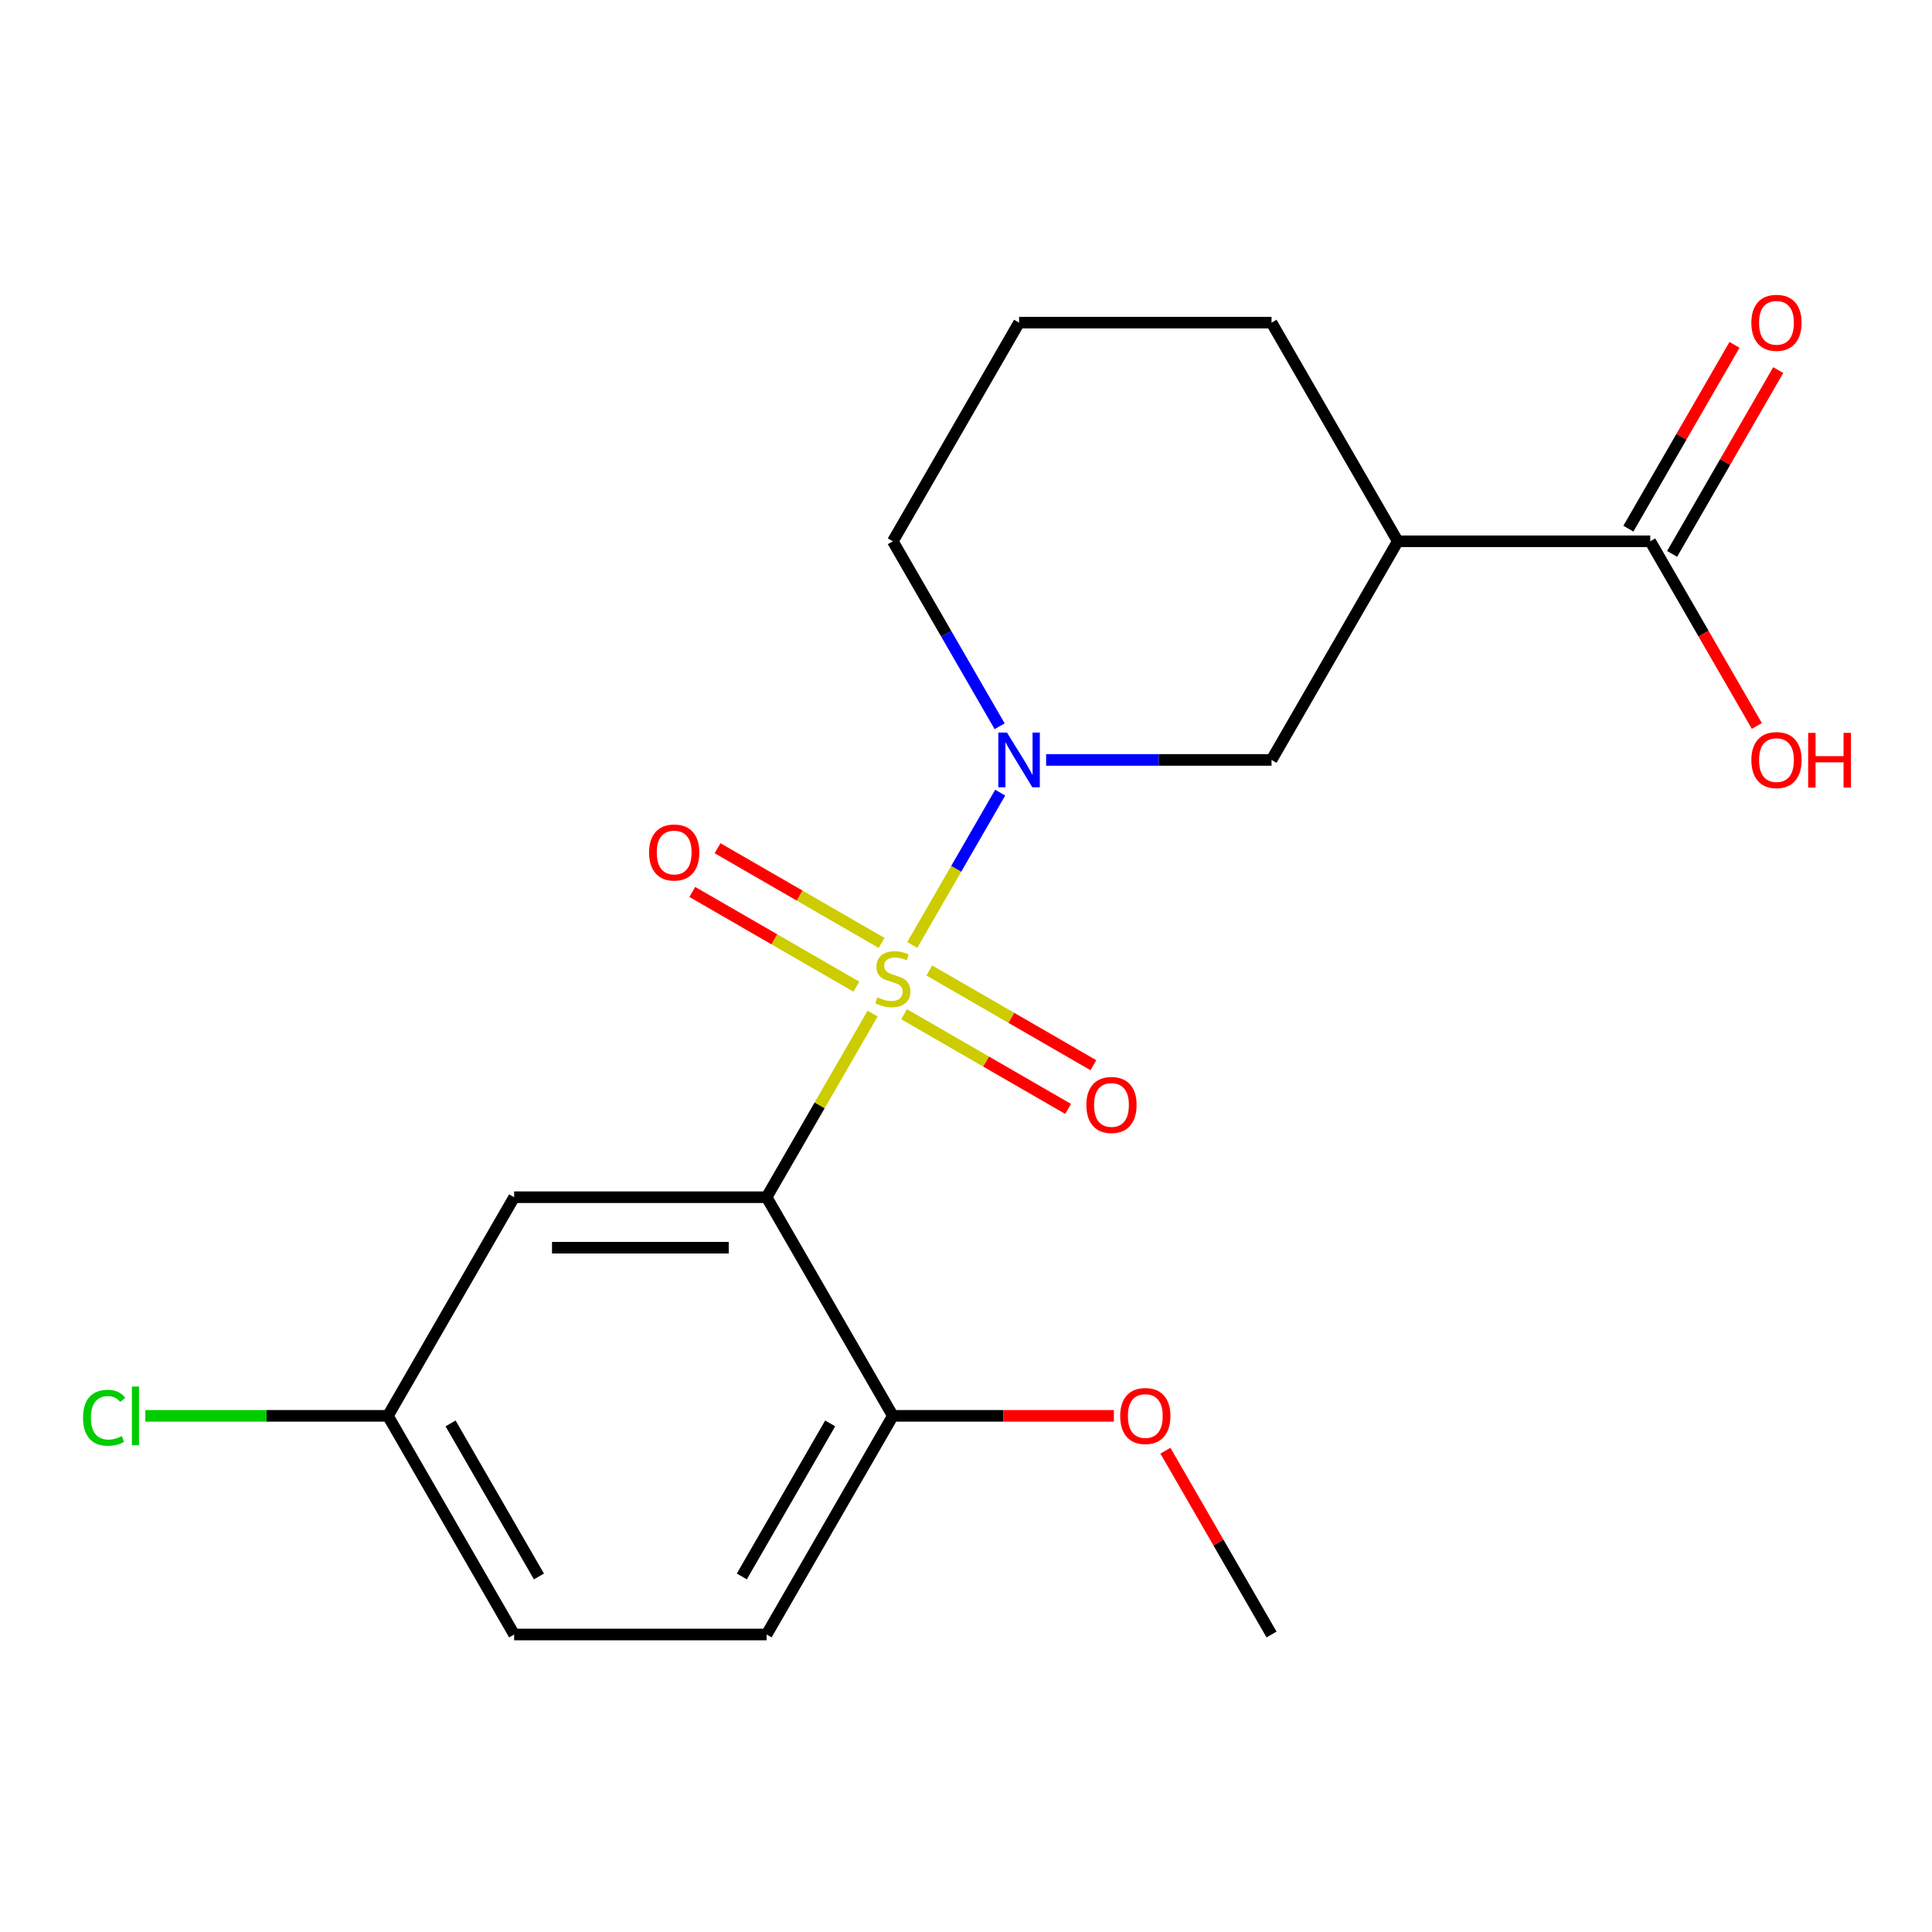 <?xml version='1.0' encoding='iso-8859-1'?>
<svg version='1.1' baseProfile='full'
              xmlns='http://www.w3.org/2000/svg'
                      xmlns:rdkit='http://www.rdkit.org/xml'
                      xmlns:xlink='http://www.w3.org/1999/xlink'
                  xml:space='preserve'
width='1000px' height='1000px' viewBox='0 0 1000 1000'>
<!-- END OF HEADER -->
<rect style='opacity:1.0;fill:#FFFFFF;stroke:none' width='1000' height='1000' x='0' y='0'> </rect>
<path class='bond-0' d='M 451.655,524.654 L 424.225,572.165' style='fill:none;fill-rule:evenodd;stroke:#CCCC00;stroke-width:6px;stroke-linecap:butt;stroke-linejoin:miter;stroke-opacity:1' />
<path class='bond-0' d='M 424.225,572.165 L 396.794,619.677' style='fill:none;fill-rule:evenodd;stroke:#000000;stroke-width:6px;stroke-linecap:butt;stroke-linejoin:miter;stroke-opacity:1' />
<path class='bond-1' d='M 472.171,489.12 L 494.935,449.692' style='fill:none;fill-rule:evenodd;stroke:#CCCC00;stroke-width:6px;stroke-linecap:butt;stroke-linejoin:miter;stroke-opacity:1' />
<path class='bond-1' d='M 494.935,449.692 L 517.699,410.263' style='fill:none;fill-rule:evenodd;stroke:#0000FF;stroke-width:6px;stroke-linecap:butt;stroke-linejoin:miter;stroke-opacity:1' />
<path class='bond-6' d='M 467.945,524.953 L 510.401,549.465' style='fill:none;fill-rule:evenodd;stroke:#CCCC00;stroke-width:6px;stroke-linecap:butt;stroke-linejoin:miter;stroke-opacity:1' />
<path class='bond-6' d='M 510.401,549.465 L 552.857,573.977' style='fill:none;fill-rule:evenodd;stroke:#FF0000;stroke-width:6px;stroke-linecap:butt;stroke-linejoin:miter;stroke-opacity:1' />
<path class='bond-6' d='M 481.013,502.319 L 523.469,526.831' style='fill:none;fill-rule:evenodd;stroke:#CCCC00;stroke-width:6px;stroke-linecap:butt;stroke-linejoin:miter;stroke-opacity:1' />
<path class='bond-6' d='M 523.469,526.831 L 565.925,551.343' style='fill:none;fill-rule:evenodd;stroke:#FF0000;stroke-width:6px;stroke-linecap:butt;stroke-linejoin:miter;stroke-opacity:1' />
<path class='bond-7' d='M 456.319,488.062 L 413.863,463.55' style='fill:none;fill-rule:evenodd;stroke:#CCCC00;stroke-width:6px;stroke-linecap:butt;stroke-linejoin:miter;stroke-opacity:1' />
<path class='bond-7' d='M 413.863,463.55 L 371.407,439.038' style='fill:none;fill-rule:evenodd;stroke:#FF0000;stroke-width:6px;stroke-linecap:butt;stroke-linejoin:miter;stroke-opacity:1' />
<path class='bond-7' d='M 443.251,510.696 L 400.796,486.184' style='fill:none;fill-rule:evenodd;stroke:#CCCC00;stroke-width:6px;stroke-linecap:butt;stroke-linejoin:miter;stroke-opacity:1' />
<path class='bond-7' d='M 400.796,486.184 L 358.34,461.672' style='fill:none;fill-rule:evenodd;stroke:#FF0000;stroke-width:6px;stroke-linecap:butt;stroke-linejoin:miter;stroke-opacity:1' />
<path class='bond-5' d='M 396.794,619.677 L 266.117,619.677' style='fill:none;fill-rule:evenodd;stroke:#000000;stroke-width:6px;stroke-linecap:butt;stroke-linejoin:miter;stroke-opacity:1' />
<path class='bond-5' d='M 377.192,645.812 L 285.719,645.812' style='fill:none;fill-rule:evenodd;stroke:#000000;stroke-width:6px;stroke-linecap:butt;stroke-linejoin:miter;stroke-opacity:1' />
<path class='bond-8' d='M 396.794,619.677 L 462.132,732.846' style='fill:none;fill-rule:evenodd;stroke:#000000;stroke-width:6px;stroke-linecap:butt;stroke-linejoin:miter;stroke-opacity:1' />
<path class='bond-3' d='M 541.477,393.338 L 599.812,393.338' style='fill:none;fill-rule:evenodd;stroke:#0000FF;stroke-width:6px;stroke-linecap:butt;stroke-linejoin:miter;stroke-opacity:1' />
<path class='bond-3' d='M 599.812,393.338 L 658.147,393.338' style='fill:none;fill-rule:evenodd;stroke:#000000;stroke-width:6px;stroke-linecap:butt;stroke-linejoin:miter;stroke-opacity:1' />
<path class='bond-12' d='M 517.409,375.911 L 489.771,328.04' style='fill:none;fill-rule:evenodd;stroke:#0000FF;stroke-width:6px;stroke-linecap:butt;stroke-linejoin:miter;stroke-opacity:1' />
<path class='bond-12' d='M 489.771,328.04 L 462.132,280.169' style='fill:none;fill-rule:evenodd;stroke:#000000;stroke-width:6px;stroke-linecap:butt;stroke-linejoin:miter;stroke-opacity:1' />
<path class='bond-2' d='M 723.485,280.169 L 658.147,393.338' style='fill:none;fill-rule:evenodd;stroke:#000000;stroke-width:6px;stroke-linecap:butt;stroke-linejoin:miter;stroke-opacity:1' />
<path class='bond-4' d='M 723.485,280.169 L 854.162,280.169' style='fill:none;fill-rule:evenodd;stroke:#000000;stroke-width:6px;stroke-linecap:butt;stroke-linejoin:miter;stroke-opacity:1' />
<path class='bond-20' d='M 723.485,280.169 L 658.147,167' style='fill:none;fill-rule:evenodd;stroke:#000000;stroke-width:6px;stroke-linecap:butt;stroke-linejoin:miter;stroke-opacity:1' />
<path class='bond-9' d='M 865.479,286.703 L 892.944,239.132' style='fill:none;fill-rule:evenodd;stroke:#000000;stroke-width:6px;stroke-linecap:butt;stroke-linejoin:miter;stroke-opacity:1' />
<path class='bond-9' d='M 892.944,239.132 L 920.409,191.56' style='fill:none;fill-rule:evenodd;stroke:#FF0000;stroke-width:6px;stroke-linecap:butt;stroke-linejoin:miter;stroke-opacity:1' />
<path class='bond-9' d='M 842.845,273.635 L 870.31,226.064' style='fill:none;fill-rule:evenodd;stroke:#000000;stroke-width:6px;stroke-linecap:butt;stroke-linejoin:miter;stroke-opacity:1' />
<path class='bond-9' d='M 870.31,226.064 L 897.775,178.493' style='fill:none;fill-rule:evenodd;stroke:#FF0000;stroke-width:6px;stroke-linecap:butt;stroke-linejoin:miter;stroke-opacity:1' />
<path class='bond-13' d='M 854.162,280.169 L 881.754,327.96' style='fill:none;fill-rule:evenodd;stroke:#000000;stroke-width:6px;stroke-linecap:butt;stroke-linejoin:miter;stroke-opacity:1' />
<path class='bond-13' d='M 881.754,327.96 L 909.346,375.751' style='fill:none;fill-rule:evenodd;stroke:#FF0000;stroke-width:6px;stroke-linecap:butt;stroke-linejoin:miter;stroke-opacity:1' />
<path class='bond-11' d='M 266.117,619.677 L 200.779,732.846' style='fill:none;fill-rule:evenodd;stroke:#000000;stroke-width:6px;stroke-linecap:butt;stroke-linejoin:miter;stroke-opacity:1' />
<path class='bond-10' d='M 462.132,732.846 L 396.794,846.015' style='fill:none;fill-rule:evenodd;stroke:#000000;stroke-width:6px;stroke-linecap:butt;stroke-linejoin:miter;stroke-opacity:1' />
<path class='bond-10' d='M 429.698,736.754 L 383.961,815.972' style='fill:none;fill-rule:evenodd;stroke:#000000;stroke-width:6px;stroke-linecap:butt;stroke-linejoin:miter;stroke-opacity:1' />
<path class='bond-17' d='M 462.132,732.846 L 519.337,732.846' style='fill:none;fill-rule:evenodd;stroke:#000000;stroke-width:6px;stroke-linecap:butt;stroke-linejoin:miter;stroke-opacity:1' />
<path class='bond-17' d='M 519.337,732.846 L 576.542,732.846' style='fill:none;fill-rule:evenodd;stroke:#FF0000;stroke-width:6px;stroke-linecap:butt;stroke-linejoin:miter;stroke-opacity:1' />
<path class='bond-14' d='M 396.794,846.015 L 266.117,846.015' style='fill:none;fill-rule:evenodd;stroke:#000000;stroke-width:6px;stroke-linecap:butt;stroke-linejoin:miter;stroke-opacity:1' />
<path class='bond-15' d='M 200.779,732.846 L 137.994,732.846' style='fill:none;fill-rule:evenodd;stroke:#000000;stroke-width:6px;stroke-linecap:butt;stroke-linejoin:miter;stroke-opacity:1' />
<path class='bond-15' d='M 137.994,732.846 L 75.21,732.846' style='fill:none;fill-rule:evenodd;stroke:#00CC00;stroke-width:6px;stroke-linecap:butt;stroke-linejoin:miter;stroke-opacity:1' />
<path class='bond-21' d='M 200.779,732.846 L 266.117,846.015' style='fill:none;fill-rule:evenodd;stroke:#000000;stroke-width:6px;stroke-linecap:butt;stroke-linejoin:miter;stroke-opacity:1' />
<path class='bond-21' d='M 233.214,736.754 L 278.951,815.972' style='fill:none;fill-rule:evenodd;stroke:#000000;stroke-width:6px;stroke-linecap:butt;stroke-linejoin:miter;stroke-opacity:1' />
<path class='bond-18' d='M 462.132,280.169 L 527.471,167' style='fill:none;fill-rule:evenodd;stroke:#000000;stroke-width:6px;stroke-linecap:butt;stroke-linejoin:miter;stroke-opacity:1' />
<path class='bond-16' d='M 658.147,167 L 527.471,167' style='fill:none;fill-rule:evenodd;stroke:#000000;stroke-width:6px;stroke-linecap:butt;stroke-linejoin:miter;stroke-opacity:1' />
<path class='bond-19' d='M 603.217,750.873 L 630.682,798.444' style='fill:none;fill-rule:evenodd;stroke:#FF0000;stroke-width:6px;stroke-linecap:butt;stroke-linejoin:miter;stroke-opacity:1' />
<path class='bond-19' d='M 630.682,798.444 L 658.147,846.015' style='fill:none;fill-rule:evenodd;stroke:#000000;stroke-width:6px;stroke-linecap:butt;stroke-linejoin:miter;stroke-opacity:1' />
<path  class='atom-0' d='M 454.132 516.227
Q 454.452 516.347, 455.772 516.907
Q 457.092 517.467, 458.532 517.827
Q 460.012 518.147, 461.452 518.147
Q 464.132 518.147, 465.692 516.867
Q 467.252 515.547, 467.252 513.267
Q 467.252 511.707, 466.452 510.747
Q 465.692 509.787, 464.492 509.267
Q 463.292 508.747, 461.292 508.147
Q 458.772 507.387, 457.252 506.667
Q 455.772 505.947, 454.692 504.427
Q 453.652 502.907, 453.652 500.347
Q 453.652 496.787, 456.052 494.587
Q 458.492 492.387, 463.292 492.387
Q 466.572 492.387, 470.292 493.947
L 469.372 497.027
Q 465.972 495.627, 463.412 495.627
Q 460.652 495.627, 459.132 496.787
Q 457.612 497.907, 457.652 499.867
Q 457.652 501.387, 458.412 502.307
Q 459.212 503.227, 460.332 503.747
Q 461.492 504.267, 463.412 504.867
Q 465.972 505.667, 467.492 506.467
Q 469.012 507.267, 470.092 508.907
Q 471.212 510.507, 471.212 513.267
Q 471.212 517.187, 468.572 519.307
Q 465.972 521.387, 461.612 521.387
Q 459.092 521.387, 457.172 520.827
Q 455.292 520.307, 453.052 519.387
L 454.132 516.227
' fill='#CCCC00'/>
<path  class='atom-2' d='M 521.211 379.178
L 530.491 394.178
Q 531.411 395.658, 532.891 398.338
Q 534.371 401.018, 534.451 401.178
L 534.451 379.178
L 538.211 379.178
L 538.211 407.498
L 534.331 407.498
L 524.371 391.098
Q 523.211 389.178, 521.971 386.978
Q 520.771 384.778, 520.411 384.098
L 520.411 407.498
L 516.731 407.498
L 516.731 379.178
L 521.211 379.178
' fill='#0000FF'/>
<path  class='atom-7' d='M 562.301 571.926
Q 562.301 565.126, 565.661 561.326
Q 569.021 557.526, 575.301 557.526
Q 581.581 557.526, 584.941 561.326
Q 588.301 565.126, 588.301 571.926
Q 588.301 578.806, 584.901 582.726
Q 581.501 586.606, 575.301 586.606
Q 569.061 586.606, 565.661 582.726
Q 562.301 578.846, 562.301 571.926
M 575.301 583.406
Q 579.621 583.406, 581.941 580.526
Q 584.301 577.606, 584.301 571.926
Q 584.301 566.366, 581.941 563.566
Q 579.621 560.726, 575.301 560.726
Q 570.981 560.726, 568.621 563.526
Q 566.301 566.326, 566.301 571.926
Q 566.301 577.646, 568.621 580.526
Q 570.981 583.406, 575.301 583.406
' fill='#FF0000'/>
<path  class='atom-8' d='M 335.963 441.249
Q 335.963 434.449, 339.323 430.649
Q 342.683 426.849, 348.963 426.849
Q 355.243 426.849, 358.603 430.649
Q 361.963 434.449, 361.963 441.249
Q 361.963 448.129, 358.563 452.049
Q 355.163 455.929, 348.963 455.929
Q 342.723 455.929, 339.323 452.049
Q 335.963 448.169, 335.963 441.249
M 348.963 452.729
Q 353.283 452.729, 355.603 449.849
Q 357.963 446.929, 357.963 441.249
Q 357.963 435.689, 355.603 432.889
Q 353.283 430.049, 348.963 430.049
Q 344.643 430.049, 342.283 432.849
Q 339.963 435.649, 339.963 441.249
Q 339.963 446.969, 342.283 449.849
Q 344.643 452.729, 348.963 452.729
' fill='#FF0000'/>
<path  class='atom-10' d='M 906.5 167.08
Q 906.5 160.28, 909.86 156.48
Q 913.22 152.68, 919.5 152.68
Q 925.78 152.68, 929.14 156.48
Q 932.5 160.28, 932.5 167.08
Q 932.5 173.96, 929.1 177.88
Q 925.7 181.76, 919.5 181.76
Q 913.26 181.76, 909.86 177.88
Q 906.5 174, 906.5 167.08
M 919.5 178.56
Q 923.82 178.56, 926.14 175.68
Q 928.5 172.76, 928.5 167.08
Q 928.5 161.52, 926.14 158.72
Q 923.82 155.88, 919.5 155.88
Q 915.18 155.88, 912.82 158.68
Q 910.5 161.48, 910.5 167.08
Q 910.5 172.8, 912.82 175.68
Q 915.18 178.56, 919.5 178.56
' fill='#FF0000'/>
<path  class='atom-14' d='M 906.5 393.418
Q 906.5 386.618, 909.86 382.818
Q 913.22 379.018, 919.5 379.018
Q 925.78 379.018, 929.14 382.818
Q 932.5 386.618, 932.5 393.418
Q 932.5 400.298, 929.1 404.218
Q 925.7 408.098, 919.5 408.098
Q 913.26 408.098, 909.86 404.218
Q 906.5 400.338, 906.5 393.418
M 919.5 404.898
Q 923.82 404.898, 926.14 402.018
Q 928.5 399.098, 928.5 393.418
Q 928.5 387.858, 926.14 385.058
Q 923.82 382.218, 919.5 382.218
Q 915.18 382.218, 912.82 385.018
Q 910.5 387.818, 910.5 393.418
Q 910.5 399.138, 912.82 402.018
Q 915.18 404.898, 919.5 404.898
' fill='#FF0000'/>
<path  class='atom-14' d='M 935.9 379.338
L 939.74 379.338
L 939.74 391.378
L 954.22 391.378
L 954.22 379.338
L 958.06 379.338
L 958.06 407.658
L 954.22 407.658
L 954.22 394.578
L 939.74 394.578
L 939.74 407.658
L 935.9 407.658
L 935.9 379.338
' fill='#FF0000'/>
<path  class='atom-16' d='M 42.983 733.826
Q 42.983 726.786, 46.263 723.106
Q 49.583 719.386, 55.863 719.386
Q 61.703 719.386, 64.823 723.506
L 62.183 725.666
Q 59.903 722.666, 55.863 722.666
Q 51.583 722.666, 49.303 725.546
Q 47.063 728.386, 47.063 733.826
Q 47.063 739.426, 49.383 742.306
Q 51.743 745.186, 56.303 745.186
Q 59.423 745.186, 63.063 743.306
L 64.183 746.306
Q 62.703 747.266, 60.463 747.826
Q 58.223 748.386, 55.743 748.386
Q 49.583 748.386, 46.263 744.626
Q 42.983 740.866, 42.983 733.826
' fill='#00CC00'/>
<path  class='atom-16' d='M 68.263 717.666
L 71.943 717.666
L 71.943 748.026
L 68.263 748.026
L 68.263 717.666
' fill='#00CC00'/>
<path  class='atom-18' d='M 579.809 732.926
Q 579.809 726.126, 583.169 722.326
Q 586.529 718.526, 592.809 718.526
Q 599.089 718.526, 602.449 722.326
Q 605.809 726.126, 605.809 732.926
Q 605.809 739.806, 602.409 743.726
Q 599.009 747.606, 592.809 747.606
Q 586.569 747.606, 583.169 743.726
Q 579.809 739.846, 579.809 732.926
M 592.809 744.406
Q 597.129 744.406, 599.449 741.526
Q 601.809 738.606, 601.809 732.926
Q 601.809 727.366, 599.449 724.566
Q 597.129 721.726, 592.809 721.726
Q 588.489 721.726, 586.129 724.526
Q 583.809 727.326, 583.809 732.926
Q 583.809 738.646, 586.129 741.526
Q 588.489 744.406, 592.809 744.406
' fill='#FF0000'/>
</svg>
